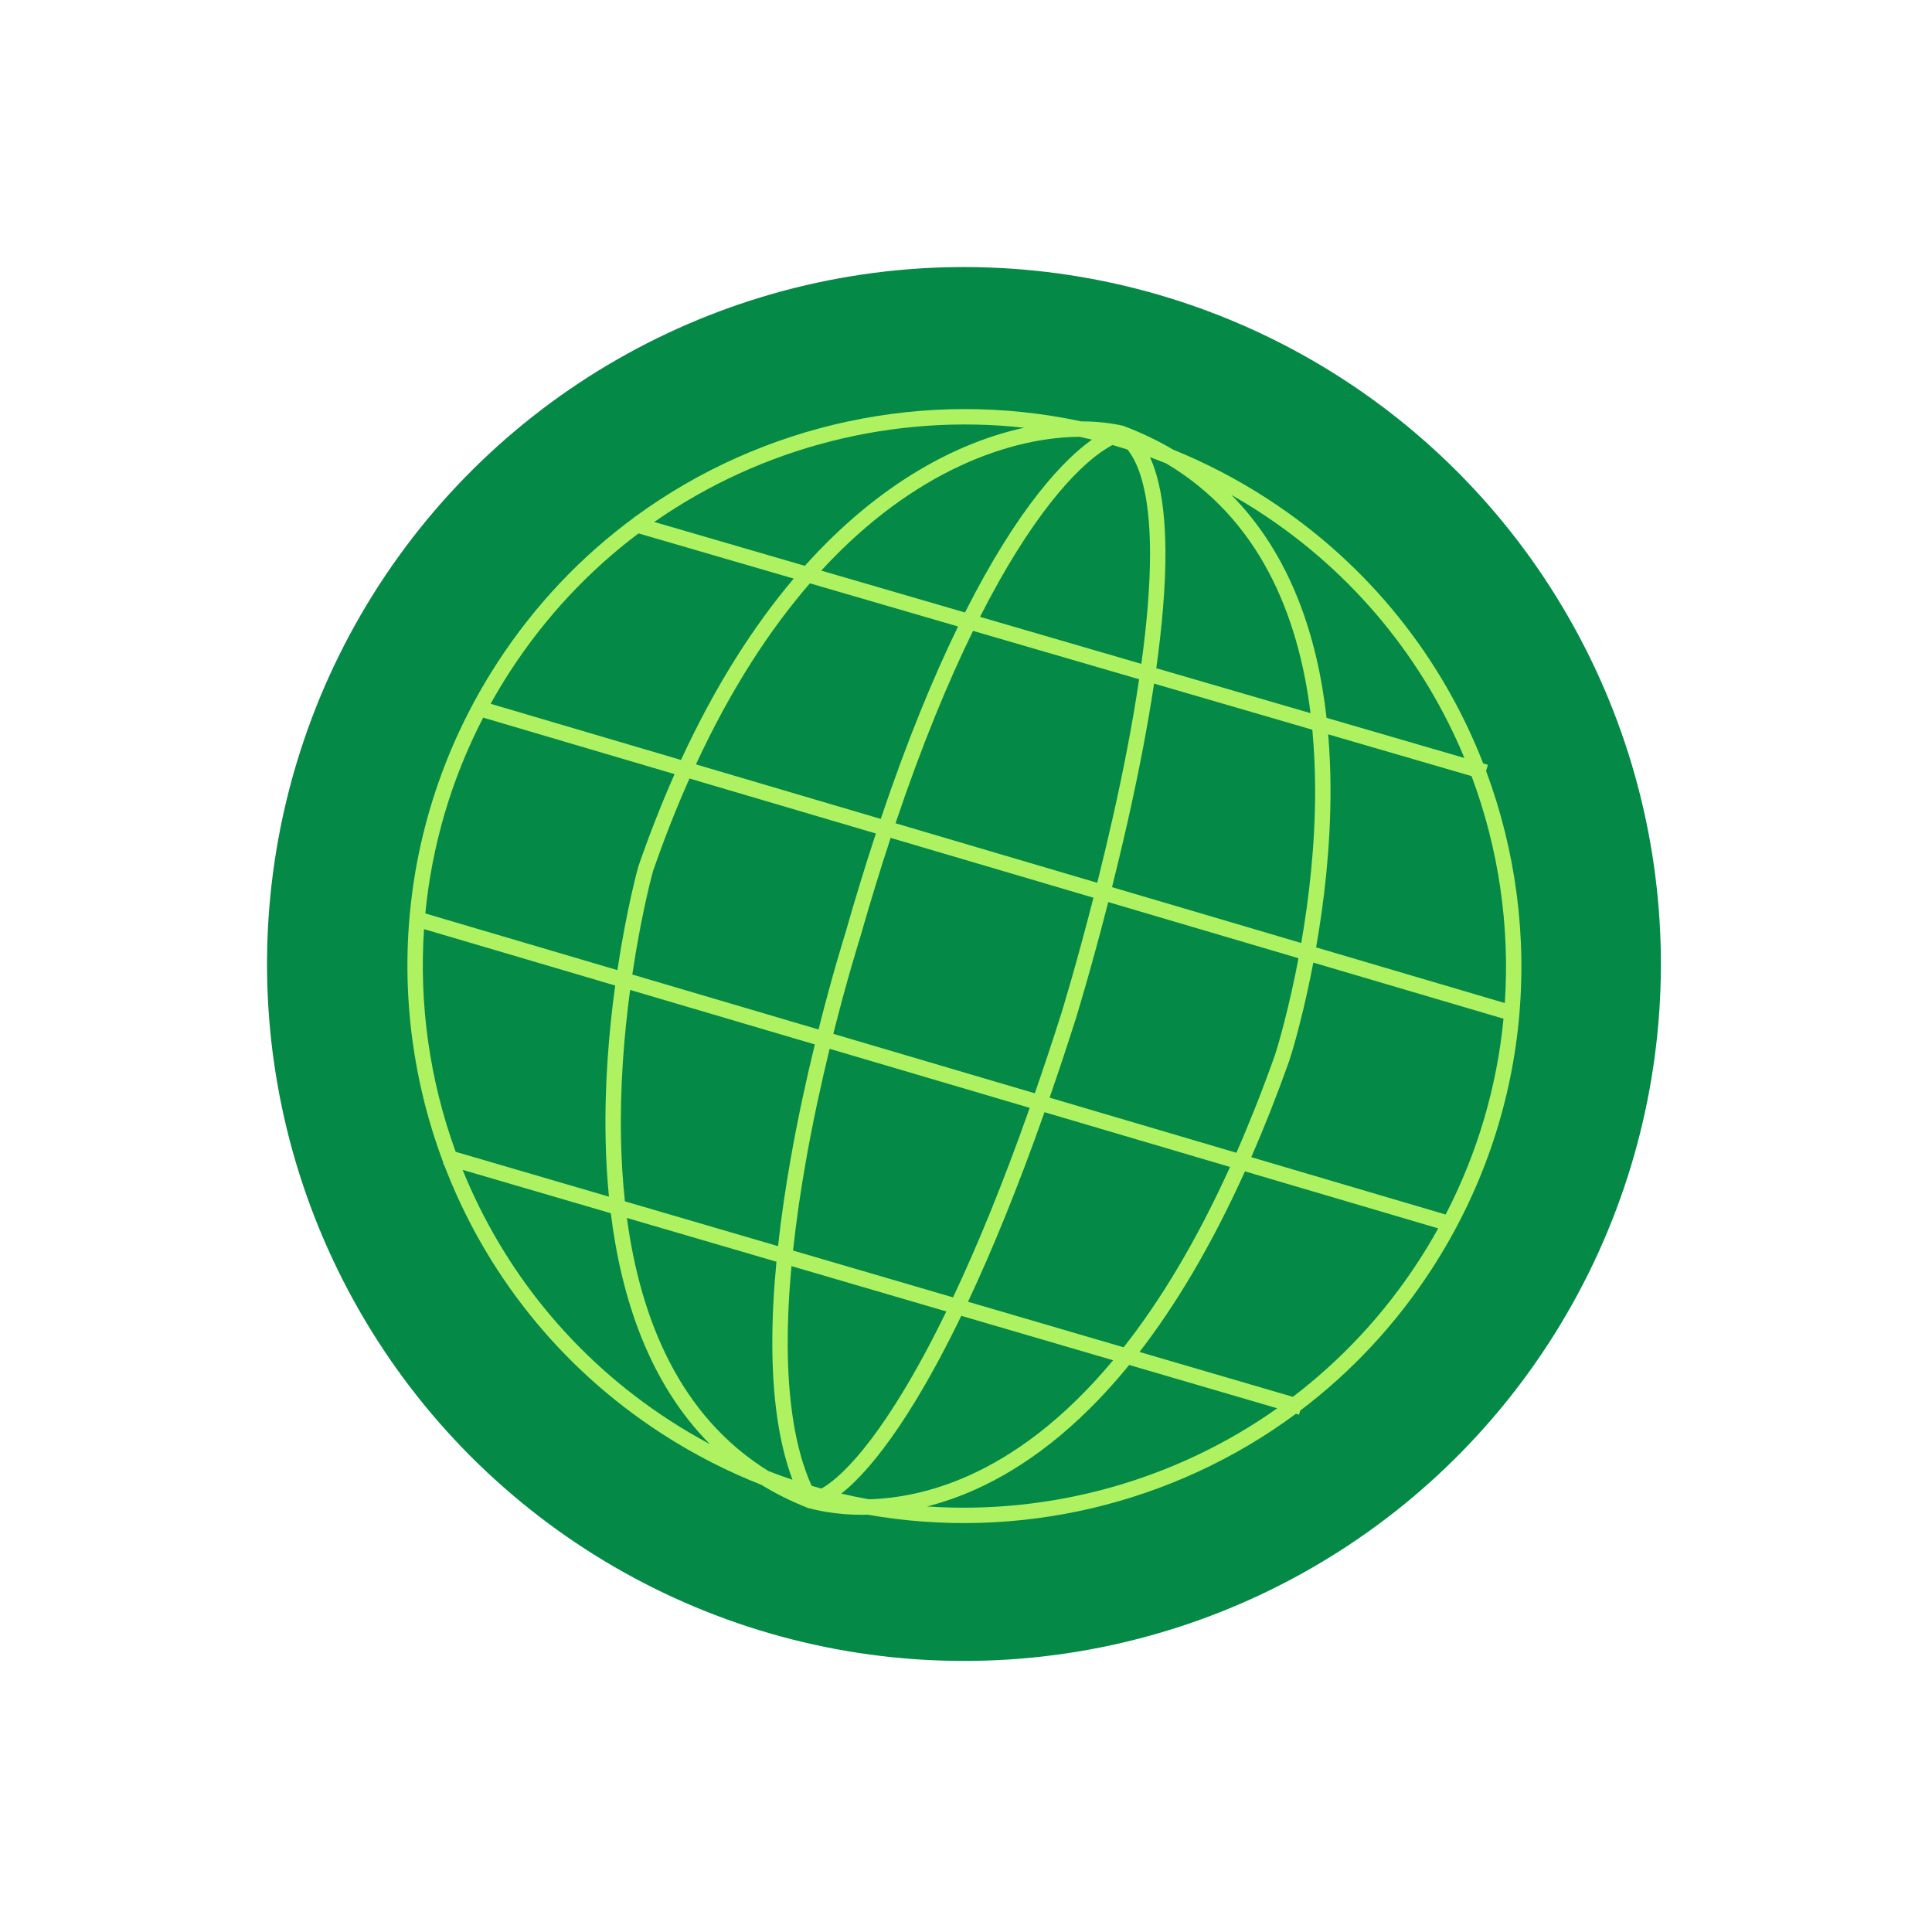 <svg width="224" height="224" viewBox="0 0 224 224" fill="none" xmlns="http://www.w3.org/2000/svg">
<circle cx="111.764" cy="111.767" r="80.805" transform="rotate(32.966 111.764 111.767)" fill="#048A46"/>
<path d="M146.953 57.835C158.753 65.488 167.224 76.342 171.967 88.517L172.507 88.676L172.299 89.388C179.202 107.889 177.562 129.307 165.992 147.147C161.777 153.646 156.591 159.134 150.748 163.547L150.61 164.019L150.255 163.915C136.022 174.452 117.991 178.671 100.617 175.62C100.107 175.631 99.62 175.63 99.159 175.616C97.422 175.564 96.039 175.356 95.096 175.167C94.625 175.073 94.265 174.983 94.028 174.921C93.989 174.911 93.934 174.896 93.886 174.883L93.816 174.89L93.619 174.812C91.686 174.049 89.904 173.154 88.262 172.146C84.284 170.584 80.404 168.602 76.679 166.186C64.718 158.428 56.178 147.381 51.473 135.003L51.367 134.972L51.407 134.831C44.418 116.285 46.029 94.778 57.641 76.874C62.031 70.104 67.475 64.43 73.617 59.927L73.635 59.869L73.679 59.882C88.506 49.039 107.391 45.009 125.352 48.855C127.142 48.858 128.767 49.04 130.182 49.361L130.244 49.375L130.302 49.397C132.378 50.185 134.286 51.105 136.037 52.139C139.781 53.659 143.437 55.554 146.953 57.835ZM53.637 135.636C58.304 147.157 66.429 157.412 77.65 164.69C79.175 165.679 80.727 166.592 82.302 167.432C75.282 160.366 72.041 150.538 70.817 140.664L53.637 135.636ZM72.684 141.211C74.262 152.932 78.787 164.165 89.093 170.556C90.019 170.916 90.949 171.254 91.885 171.568C90.224 167.135 89.571 161.73 89.545 156.021C89.531 152.855 89.709 149.575 90.022 146.285L72.684 141.211ZM91.764 146.795C91.476 149.919 91.315 153.023 91.328 156.013C91.357 162.26 92.154 167.929 94.098 172.264C94.476 172.375 94.855 172.482 95.234 172.586C95.941 172.188 96.826 171.529 97.874 170.496C99.74 168.661 102.015 165.772 104.607 161.515C106.203 158.894 107.914 155.762 109.719 152.051L91.764 146.795ZM111.455 152.558C109.579 156.435 107.797 159.706 106.131 162.443C103.491 166.779 101.128 169.797 99.126 171.767C98.579 172.305 98.049 172.772 97.54 173.171C98.605 173.42 99.675 173.64 100.747 173.831C103.842 173.743 107.858 173.095 112.387 171.056C117.458 168.772 123.213 164.725 129.059 157.711L111.455 152.558ZM130.921 158.255C124.761 165.815 118.62 170.205 113.12 172.682C111.143 173.572 109.254 174.209 107.485 174.66C121.833 175.639 136.237 171.66 148.089 163.28L130.921 158.255ZM49.163 107.723C48.57 116.508 49.835 125.315 52.831 133.542L70.603 138.744C70.393 136.598 70.272 134.458 70.223 132.353C70.07 125.798 70.609 119.505 71.326 114.263L49.163 107.723ZM73.058 114.773C72.37 119.882 71.858 125.976 72.006 132.312C72.06 134.623 72.204 136.959 72.454 139.285L90.207 144.481C90.579 141.082 91.083 137.693 91.657 134.429C92.508 129.599 93.515 125.029 94.474 121.093L73.058 114.773ZM96.188 121.599C95.243 125.484 94.252 129.983 93.415 134.739C92.827 138.077 92.316 141.536 91.947 144.99L110.498 150.42C113.278 144.533 116.266 137.289 119.388 128.445L96.188 121.599ZM121.101 128.95C117.997 137.752 115.017 145.002 112.232 150.927L130.276 156.209C134.438 150.926 138.622 144.1 142.616 135.299L121.101 128.95ZM56.022 83.203C52.27 90.448 50.064 98.153 49.313 105.907L71.583 112.478C72.651 105.39 73.957 100.611 74.028 100.407C75.35 96.598 76.75 93.052 78.215 89.753L56.022 83.203ZM144.343 135.809C140.407 144.522 136.268 151.373 132.117 156.748L149.898 161.951C155.487 157.69 160.452 152.412 164.496 146.177C165.296 144.942 166.047 143.689 166.751 142.421L144.343 135.809ZM79.941 90.261C78.464 93.573 77.049 97.144 75.714 100.992C75.712 100.999 75.649 101.218 75.531 101.682C75.413 102.139 75.25 102.799 75.058 103.636C74.675 105.31 74.176 107.69 73.691 110.575C73.562 111.345 73.434 112.151 73.31 112.988L94.903 119.36C96.547 112.827 97.953 108.4 98.048 108.068C99.211 104 100.38 100.195 101.551 96.638L79.941 90.261ZM103.264 97.145C102.095 100.691 100.926 104.491 99.764 108.558C99.662 108.916 98.254 113.345 96.615 119.865L119.978 126.759C120.992 123.835 122.022 120.744 123.061 117.475C123.118 117.297 124.794 111.838 126.779 104.083L103.264 97.145ZM128.492 104.589C126.503 112.353 124.824 117.815 124.761 118.015C123.727 121.268 122.702 124.348 121.691 127.264L143.35 133.655C144.863 130.206 146.349 126.465 147.791 122.409L147.797 122.393L147.803 122.377C147.806 122.369 147.881 122.147 148.022 121.68C148.159 121.225 148.35 120.572 148.575 119.745C149.024 118.092 149.611 115.746 150.194 112.906C150.313 112.323 150.431 111.719 150.549 111.097L128.492 104.589ZM74.031 61.842C68.321 66.142 63.253 71.499 59.138 77.844C58.337 79.079 57.586 80.331 56.883 81.598L78.957 88.111C82.966 79.429 87.421 72.525 92.027 67.085L74.031 61.842ZM152.268 111.604C152.159 112.174 152.051 112.728 151.941 113.264C150.801 118.826 149.631 122.559 149.471 123.006L149.472 123.006C148.045 127.018 146.575 130.73 145.074 134.164L167.611 140.815C171.362 133.57 173.57 125.865 174.32 118.111L152.268 111.604ZM93.902 67.632C89.268 72.977 84.756 79.853 80.687 88.622L102.116 94.946C105.147 85.948 108.176 78.599 111.08 72.636L93.902 67.632ZM112.817 73.143C109.919 79.059 106.879 86.401 103.828 95.451L127.217 102.352C128.406 97.607 129.671 92.144 130.738 86.567C131.236 83.962 131.689 81.337 132.074 78.753L112.817 73.143ZM133.804 79.257C133.422 81.796 132.975 84.364 132.49 86.903C131.41 92.544 130.131 98.067 128.93 102.858L150.869 109.332C151.762 104.193 152.495 97.984 152.478 91.515C152.472 89.226 152.371 86.911 152.154 84.604L133.804 79.257ZM118.747 49.592C103.678 47.931 88.371 51.788 75.861 60.517L93.317 65.603C102.019 55.89 111.152 51.246 118.747 49.592ZM153.992 85.14C154.173 87.279 154.257 89.412 154.262 91.511C154.279 98.193 153.513 104.587 152.592 109.84L174.47 116.295C175.075 107.333 173.744 98.35 170.617 89.982L153.992 85.14ZM126.608 50.972C126.132 50.856 125.655 50.746 125.178 50.643C117.448 50.693 106.087 54.337 95.216 66.156L111.884 71.013C113.42 67.969 114.917 65.312 116.357 63.003C119.159 58.512 121.754 55.322 124.01 53.15C124.926 52.269 125.795 51.546 126.608 50.972ZM130.729 52.122C130.148 51.938 129.566 51.764 128.982 51.598C127.971 52.126 126.71 53.026 125.246 54.435C123.121 56.481 120.614 59.548 117.87 63.947C116.506 66.133 115.086 68.645 113.626 71.52L132.33 76.969C132.961 72.368 133.349 67.944 133.338 64.046C133.328 60.761 133.035 57.894 132.39 55.631C131.971 54.157 131.414 52.988 130.729 52.122ZM151.945 82.684C150.521 71.199 145.978 60.151 135.221 53.735C134.593 53.482 133.962 53.239 133.329 53.008C133.633 53.67 133.891 54.385 134.106 55.142C134.814 57.626 135.112 60.673 135.122 64.041C135.134 68.113 134.722 72.718 134.061 77.474L151.945 82.684ZM145.982 59.332C144.922 58.644 143.848 57.993 142.764 57.377C149.643 64.346 152.738 73.766 153.803 83.226L169.789 87.883C165.09 76.566 157.039 66.503 145.982 59.332Z" fill="#AEF261"/>
</svg>

